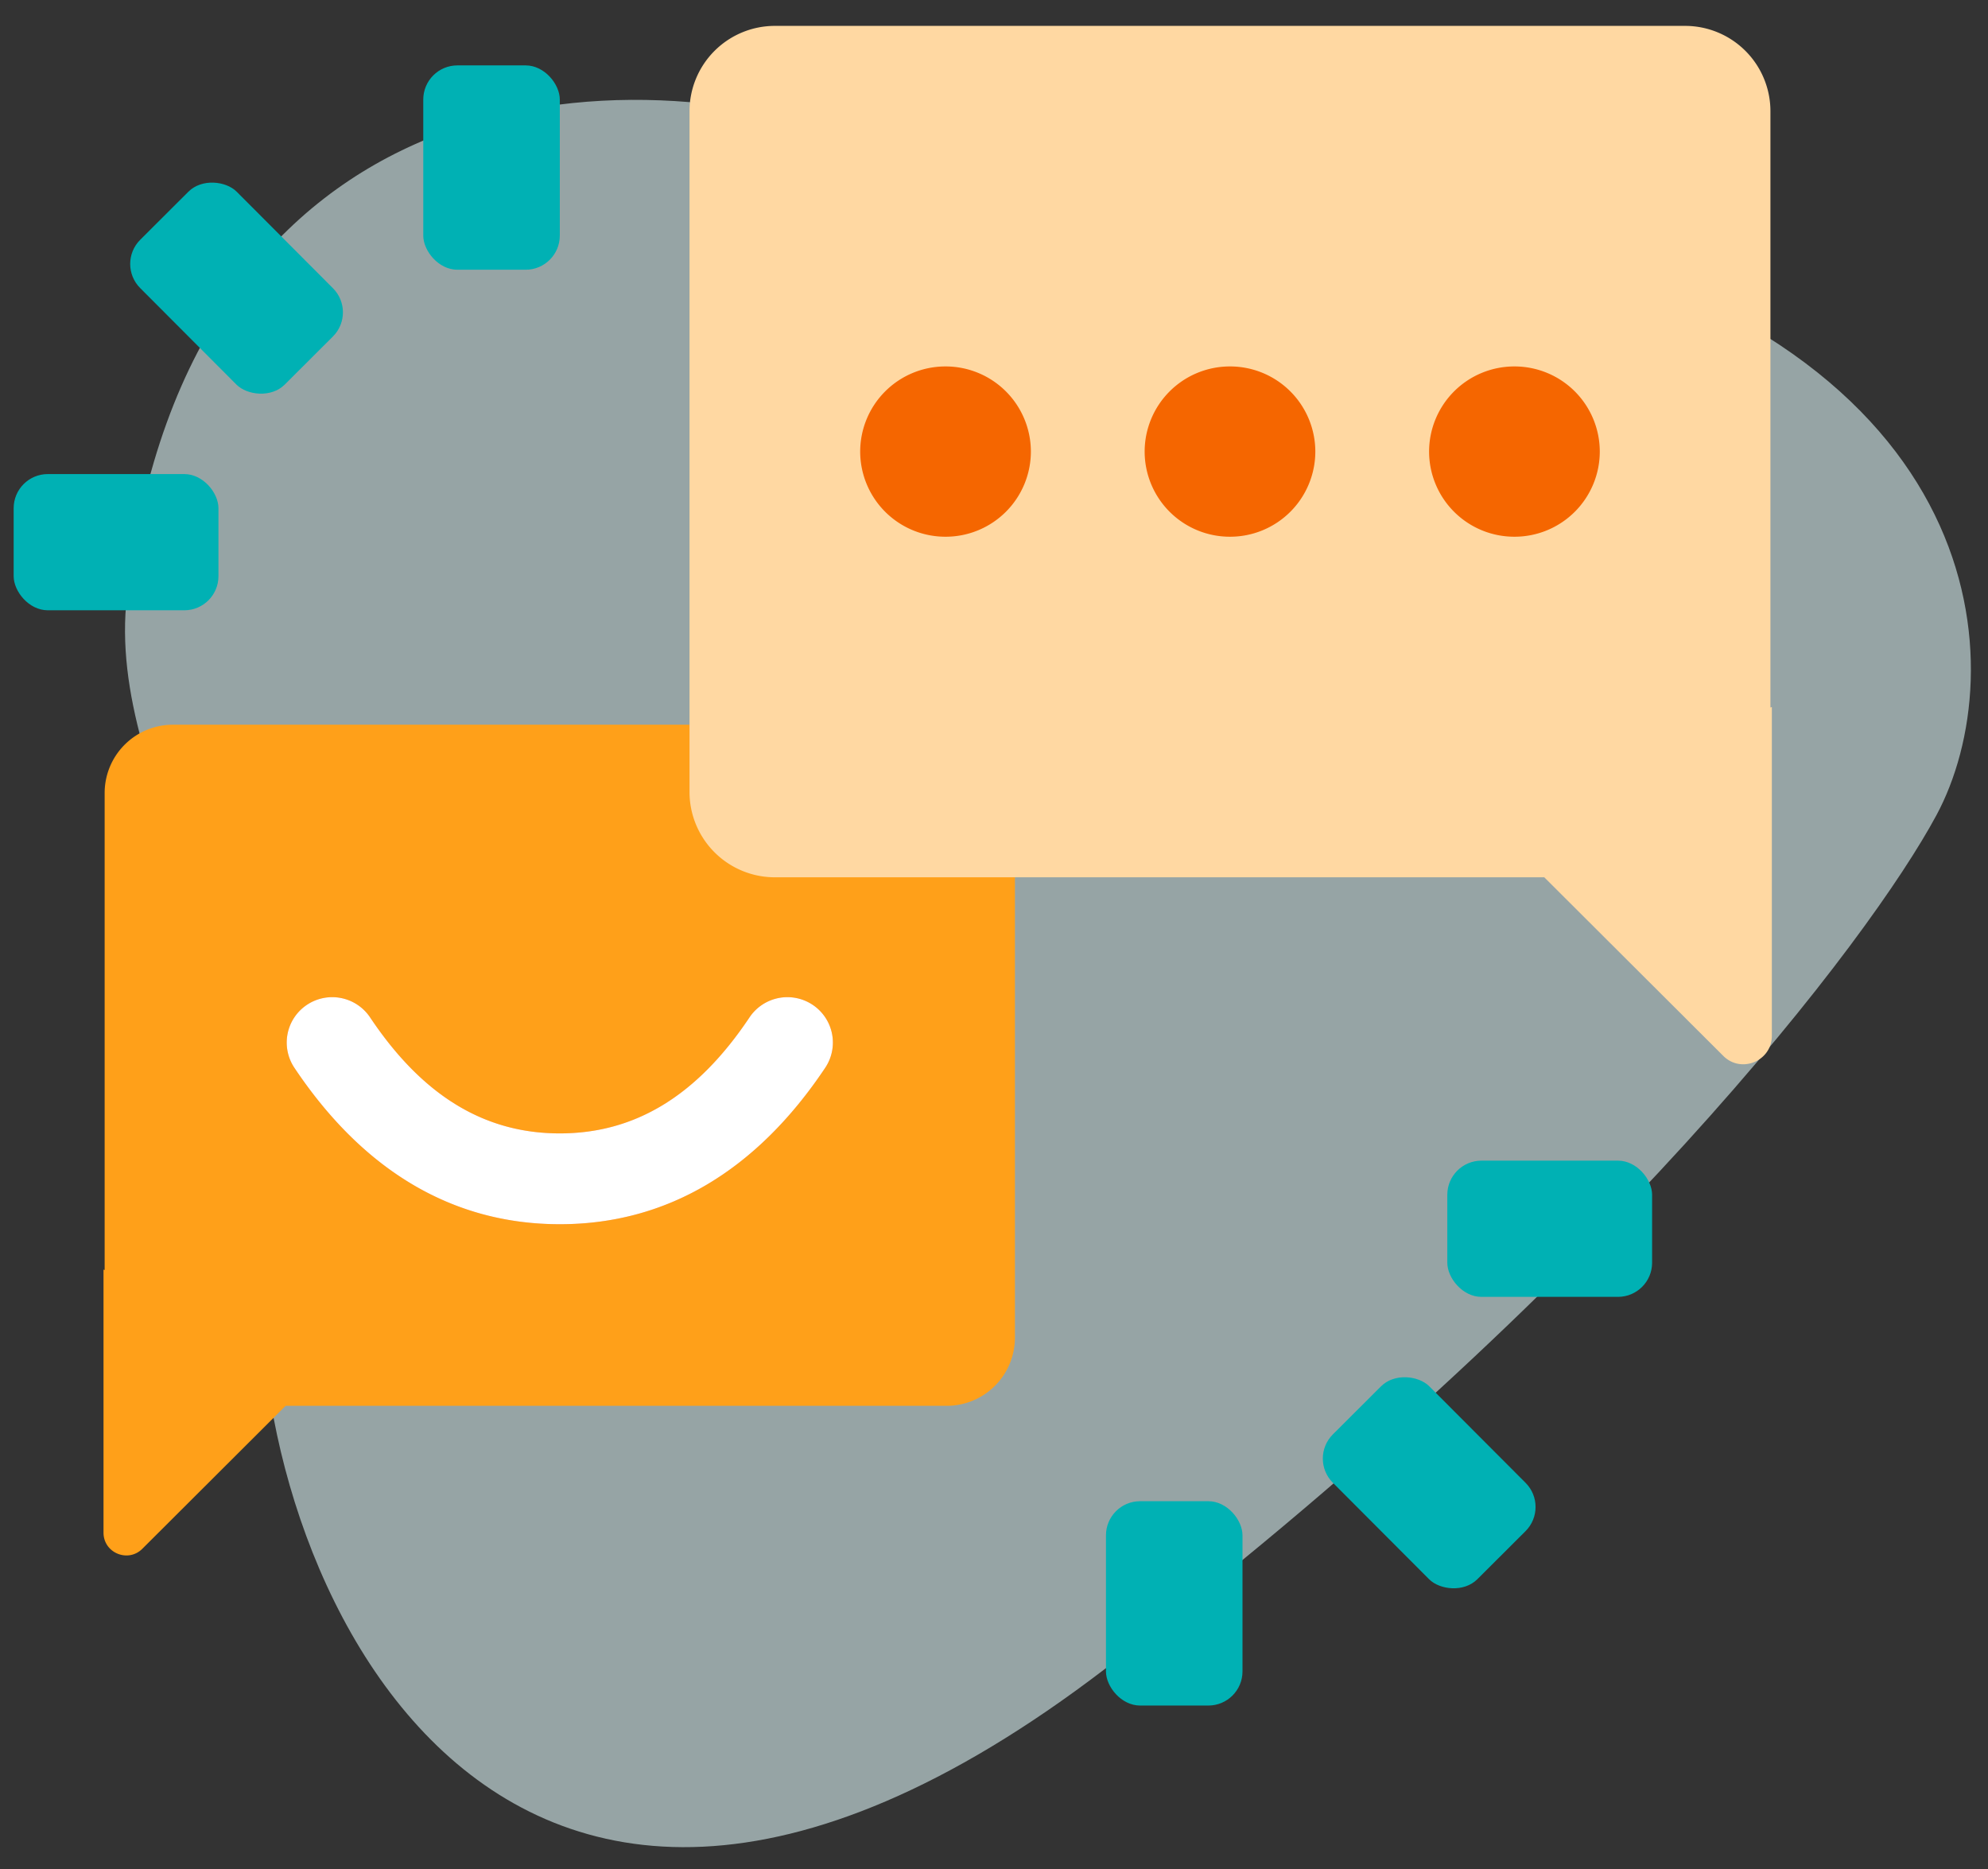 <svg width="100" height="94" viewBox="0 0 100 94" fill="none" xmlns="http://www.w3.org/2000/svg"><rect x="0" y="0" width="100" height="94" fill="#333333" stroke="none"/><mask id="a" style="mask-type:alpha" maskUnits="userSpaceOnUse" x="0" y="0" width="100" height="94"><path fill="#D9D9D9" d="M0 0h100v94H0z"/></mask><g mask="url(#a)"><path opacity=".6" d="M13.263 62.97c1.285-13.167-8.042-23.251-6.873-33.008C9.52 3.82 31.228 2.292 44.076 7.287c12.849 4.994 14.662 2.405 31.802 4.492 24.611 5.816 25.385 22.057 21.527 29.223-3.345 6.212-16.393 23.497-41.827 42.937-31.792 24.3-43.678-6.999-42.315-20.97" fill="#D8F0F2"/><path fill-rule="evenodd" clip-rule="evenodd" d="M47.619 36.449a3.434 3.434 0 0 1 3.434 3.434v27.389a3.434 3.434 0 0 1-3.434 3.433H14.366L7.16 77.894c-.721.72-1.953.208-1.953-.81v-13.23l.057.022V39.883A3.434 3.434 0 0 1 8.7 36.449z" fill="#FFA019"/><path fill-rule="evenodd" clip-rule="evenodd" d="M41.511 53.702a2.28 2.28 0 0 0-.635-3.167 2.293 2.293 0 0 0-3.175.634c-2.649 3.963-5.774 5.834-9.542 5.834s-6.893-1.87-9.542-5.834a2.293 2.293 0 0 0-3.175-.634 2.28 2.28 0 0 0-.635 3.167c3.457 5.172 7.962 7.869 13.352 7.869s9.896-2.697 13.352-7.869" fill="#F56600"/><path fill-rule="evenodd" clip-rule="evenodd" d="M41.511 53.702a2.28 2.28 0 0 0-.635-3.167 2.293 2.293 0 0 0-3.175.634c-2.649 3.963-5.774 5.834-9.542 5.834s-6.893-1.87-9.542-5.834a2.293 2.293 0 0 0-3.175-.634 2.28 2.28 0 0 0-.635 3.167c3.457 5.172 7.962 7.869 13.352 7.869s9.896-2.697 13.352-7.869" fill="#fff"/><path fill-rule="evenodd" clip-rule="evenodd" d="M38.977 1.302a4.293 4.293 0 0 0-4.293 4.293V39.83a4.293 4.293 0 0 0 4.293 4.293H77.68l9.005 8.983c.902.9 2.442.261 2.442-1.013V35.559l-.071.027V5.595a4.293 4.293 0 0 0-4.293-4.293z" fill="#FFD8A2"/><path fill-rule="evenodd" clip-rule="evenodd" d="M47.562 26.994a4.287 4.287 0 0 1-4.293-4.282 4.287 4.287 0 0 1 4.293-4.282 4.287 4.287 0 0 1 4.293 4.282 4.287 4.287 0 0 1-4.293 4.282m14.308 0a4.287 4.287 0 0 1-4.292-4.282 4.287 4.287 0 0 1 4.292-4.282 4.287 4.287 0 0 1 4.293 4.282 4.287 4.287 0 0 1-4.293 4.282m14.31 0a4.287 4.287 0 0 1-4.294-4.282 4.287 4.287 0 0 1 4.293-4.282 4.287 4.287 0 0 1 4.293 4.282 4.287 4.287 0 0 1-4.293 4.282" fill="#F56600"/><rect x=".687" y="23.843" width="10.302" height="6.851" rx="1.717" fill="#00B1B4"/><rect x="21.291" y="3.289" width="6.868" height="10.277" rx="1.717" fill="#00B1B4"/><rect width="6.86" height="10.29" rx="1.717" transform="rotate(-44.93 18.967 -.423)" fill="#00B1B4"/><rect x="83.104" y="65.225" width="10.302" height="6.851" rx="1.717" transform="rotate(180 83.104 65.225)" fill="#00B1B4"/><rect x="62.5" y="85.779" width="6.868" height="10.277" rx="1.717" transform="rotate(180 62.5 85.779)" fill="#00B1B4"/><rect width="6.86" height="10.29" rx="1.717" transform="rotate(135.07 23.306 54.014)" fill="#00B1B4"/></g></svg>